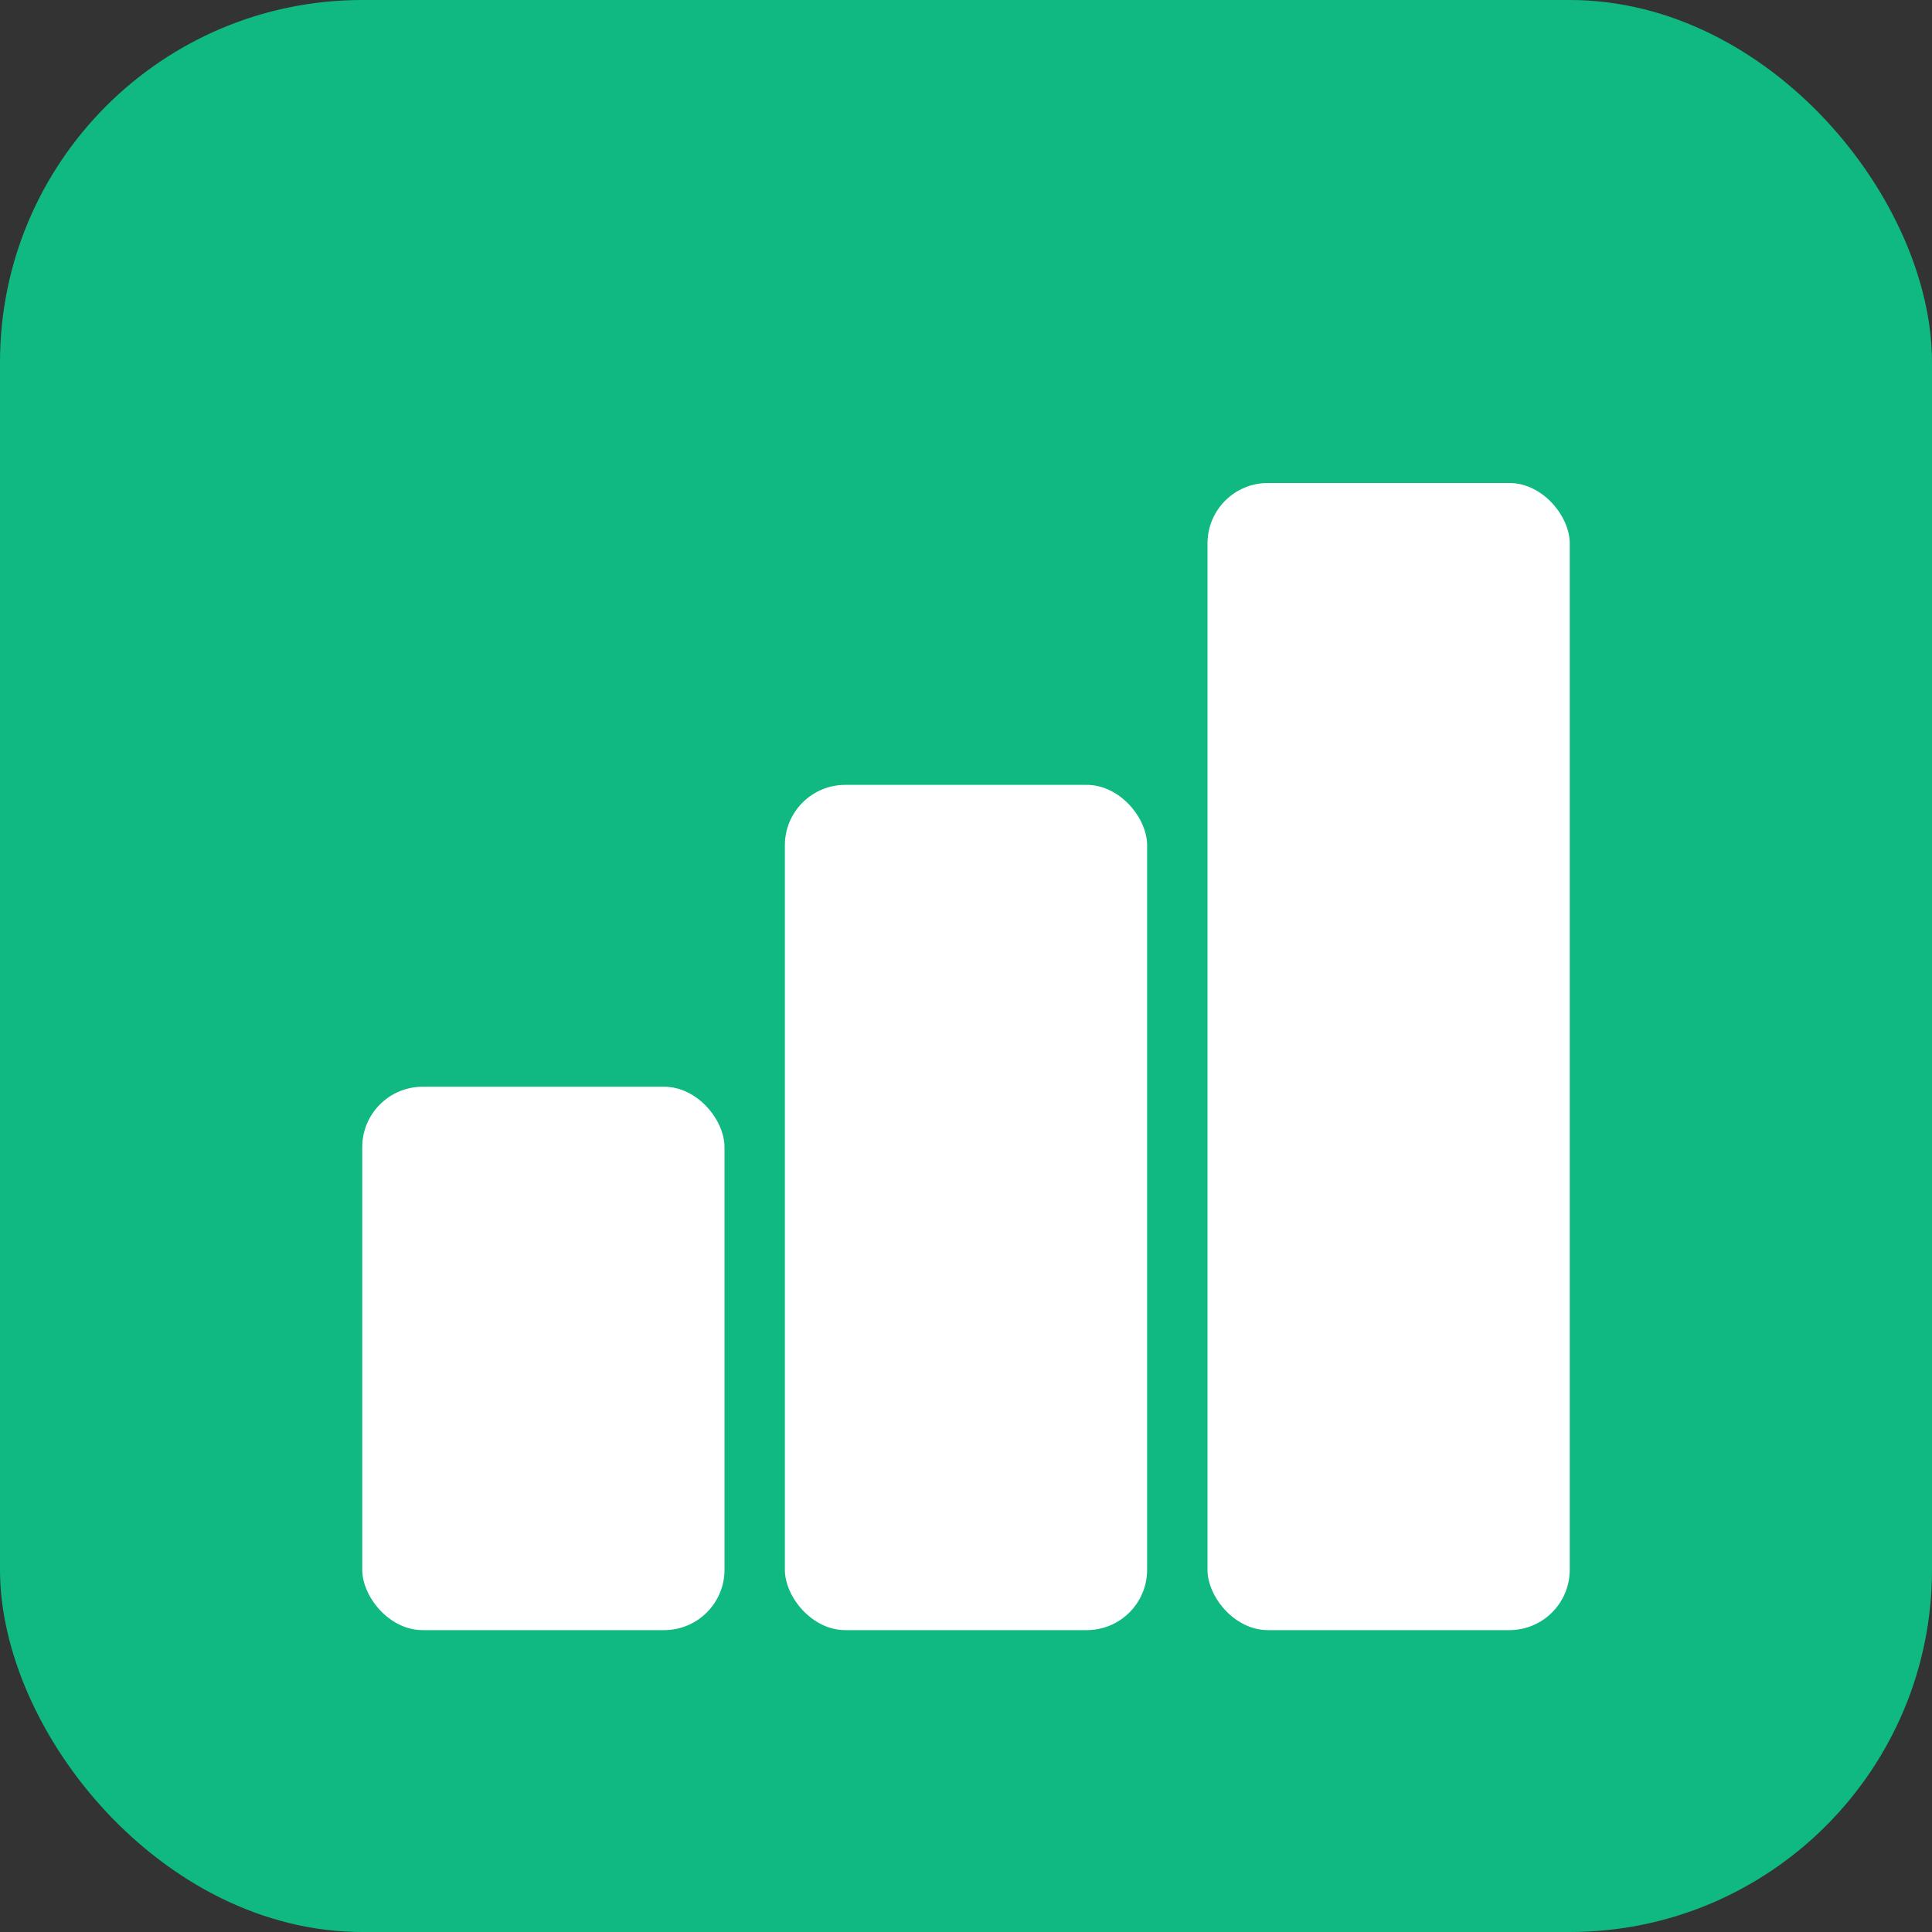<svg xmlns="http://www.w3.org/2000/svg" viewBox="0 0 32 32">
  <rect x="0" y="0" width="32" height="32" fill="#333333" stroke="none"/>
  <rect width="32" height="32" rx="6" fill="#10b981"/>
  <g fill="white">
    <rect x="6" y="18" width="6" height="9" rx="1"/>
    <rect x="13" y="13" width="6" height="14" rx="1"/>
    <rect x="20" y="8" width="6" height="19" rx="1"/>
  </g>
</svg>